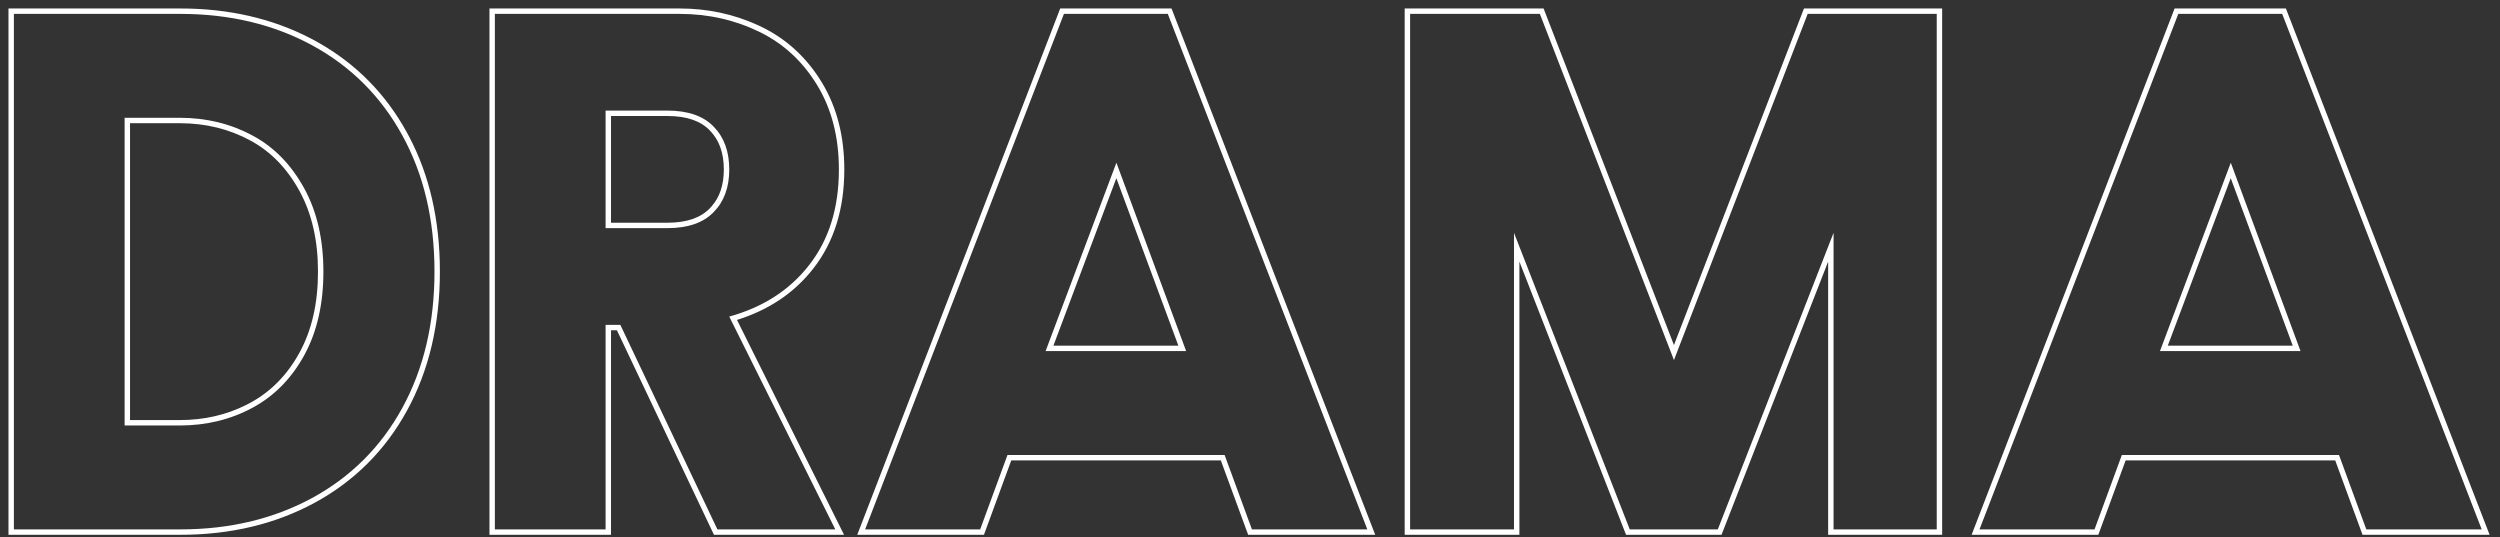 <svg width="228" height="49" viewBox="0 0 228 49" fill="none" xmlns="http://www.w3.org/2000/svg">
<rect x="0" y="0" width="228" height="49" fill="#333333" stroke="none"/>
<path d="M208.474 0.773L227.051 48.773H215.462L212.971 41.987H193.859L191.367 48.773H179.812L198.201 1.09L198.322 0.773H208.474ZM198.661 1.267L180.531 48.28H191.022L193.514 41.493H213.316L215.807 48.28H226.331L208.136 1.267H198.661ZM209.808 32.019H196.989L203.448 14.84L209.808 32.019ZM197.702 31.525H209.098L203.444 16.252L197.702 31.525Z" fill="white"/>
<path d="M176.63 1.267H164.86L152.665 32.838L140.436 1.267H128.601V48.28H138.076V21.233L148.632 48.28H156.664L167.221 21.233V48.28H176.63V1.267ZM177.124 48.773H166.727V23.855L157.002 48.773H148.295L138.569 23.855V48.773H128.107V0.773H140.775L152.664 31.47L164.522 0.773H177.124V48.773Z" fill="white"/>
<path d="M106.843 0.773L125.42 48.773H113.831L111.34 41.987H92.227L89.736 48.773H78.181L96.569 1.09L96.691 0.773H106.843ZM97.03 1.267L78.9 48.28H89.391L91.883 41.493H111.684L114.176 48.28H124.7L106.504 1.267H97.03ZM108.176 32.019H95.358L101.816 14.84L108.176 32.019ZM96.071 31.525H107.467L101.812 16.252L96.071 31.525Z" fill="white"/>
<path d="M76.507 15.463C76.507 12.512 75.851 9.955 74.54 7.791C73.228 5.627 71.491 4.01 69.327 2.939C67.054 1.824 64.606 1.267 61.983 1.267V0.773C64.51 0.773 66.885 1.278 69.103 2.287L69.545 2.496L69.546 2.497L69.756 2.603C71.91 3.717 73.647 5.365 74.962 7.535C76.328 9.788 77.001 12.437 77.001 15.463C77.001 19.048 76.069 22.067 74.175 24.486L74.175 24.487C72.445 26.708 70.117 28.269 67.213 29.178L76.977 48.773H65.113L56.262 30.119H55.724V48.773H44.639V0.773H61.983V1.267H45.132V48.28H55.23V29.625H56.574L65.426 48.28H76.179L66.508 28.872C69.589 28.019 72.015 26.456 73.786 24.183C75.6 21.867 76.507 18.96 76.507 15.463ZM66.014 15.463C66.014 13.923 65.576 12.757 64.745 11.907L64.741 11.902C63.926 11.049 62.666 10.58 60.869 10.58H55.724V20.313H60.869V20.806H55.23V10.086H60.869C62.748 10.086 64.158 10.578 65.098 11.561C66.038 12.523 66.508 13.823 66.508 15.463C66.508 17.08 66.038 18.37 65.098 19.331C64.158 20.315 62.748 20.806 60.869 20.806V20.313C62.666 20.313 63.926 19.844 64.741 18.99L64.745 18.986L64.896 18.823C65.63 17.989 66.014 16.884 66.014 15.463Z" fill="white"/>
<path d="M39.625 24.773C39.625 20.031 38.641 15.878 36.674 12.315C34.729 8.775 31.986 6.043 28.445 4.119C24.926 2.218 20.927 1.267 16.446 1.267V0.773C20.856 0.773 24.825 1.681 28.341 3.506L28.68 3.685L28.681 3.685L29.018 3.873C32.48 5.83 35.178 8.567 37.106 12.077L37.292 12.421C39.181 15.989 40.118 20.111 40.118 24.773C40.118 29.564 39.12 33.801 37.107 37.469H37.107C35.116 41.093 32.305 43.893 28.681 45.861L28.68 45.862C25.081 47.807 20.999 48.773 16.446 48.773H0.773V0.773H16.446V1.267H1.267V48.28H16.446C20.927 48.28 24.926 47.329 28.445 45.428C31.986 43.504 34.729 40.772 36.674 37.231C38.641 33.647 39.625 29.494 39.625 24.773ZM29.001 24.773C29.001 21.91 28.434 19.471 27.323 17.437V17.436C26.183 15.347 24.686 13.814 22.834 12.815L22.833 12.815C20.899 11.764 18.752 11.236 16.381 11.236H11.858V38.311H16.381V38.805H11.365V10.742H16.381C18.829 10.742 21.058 11.288 23.069 12.381C25.014 13.43 26.577 15.037 27.757 17.2C28.915 19.32 29.494 21.845 29.494 24.773C29.494 27.724 28.915 30.259 27.757 32.379C26.598 34.499 25.036 36.095 23.069 37.166C21.058 38.259 18.829 38.805 16.381 38.805V38.311C18.604 38.311 20.63 37.847 22.468 36.923L22.833 36.732C24.71 35.71 26.207 34.186 27.323 32.143C28.434 30.11 29.001 27.659 29.001 24.773Z" fill="white"/>
</svg>
